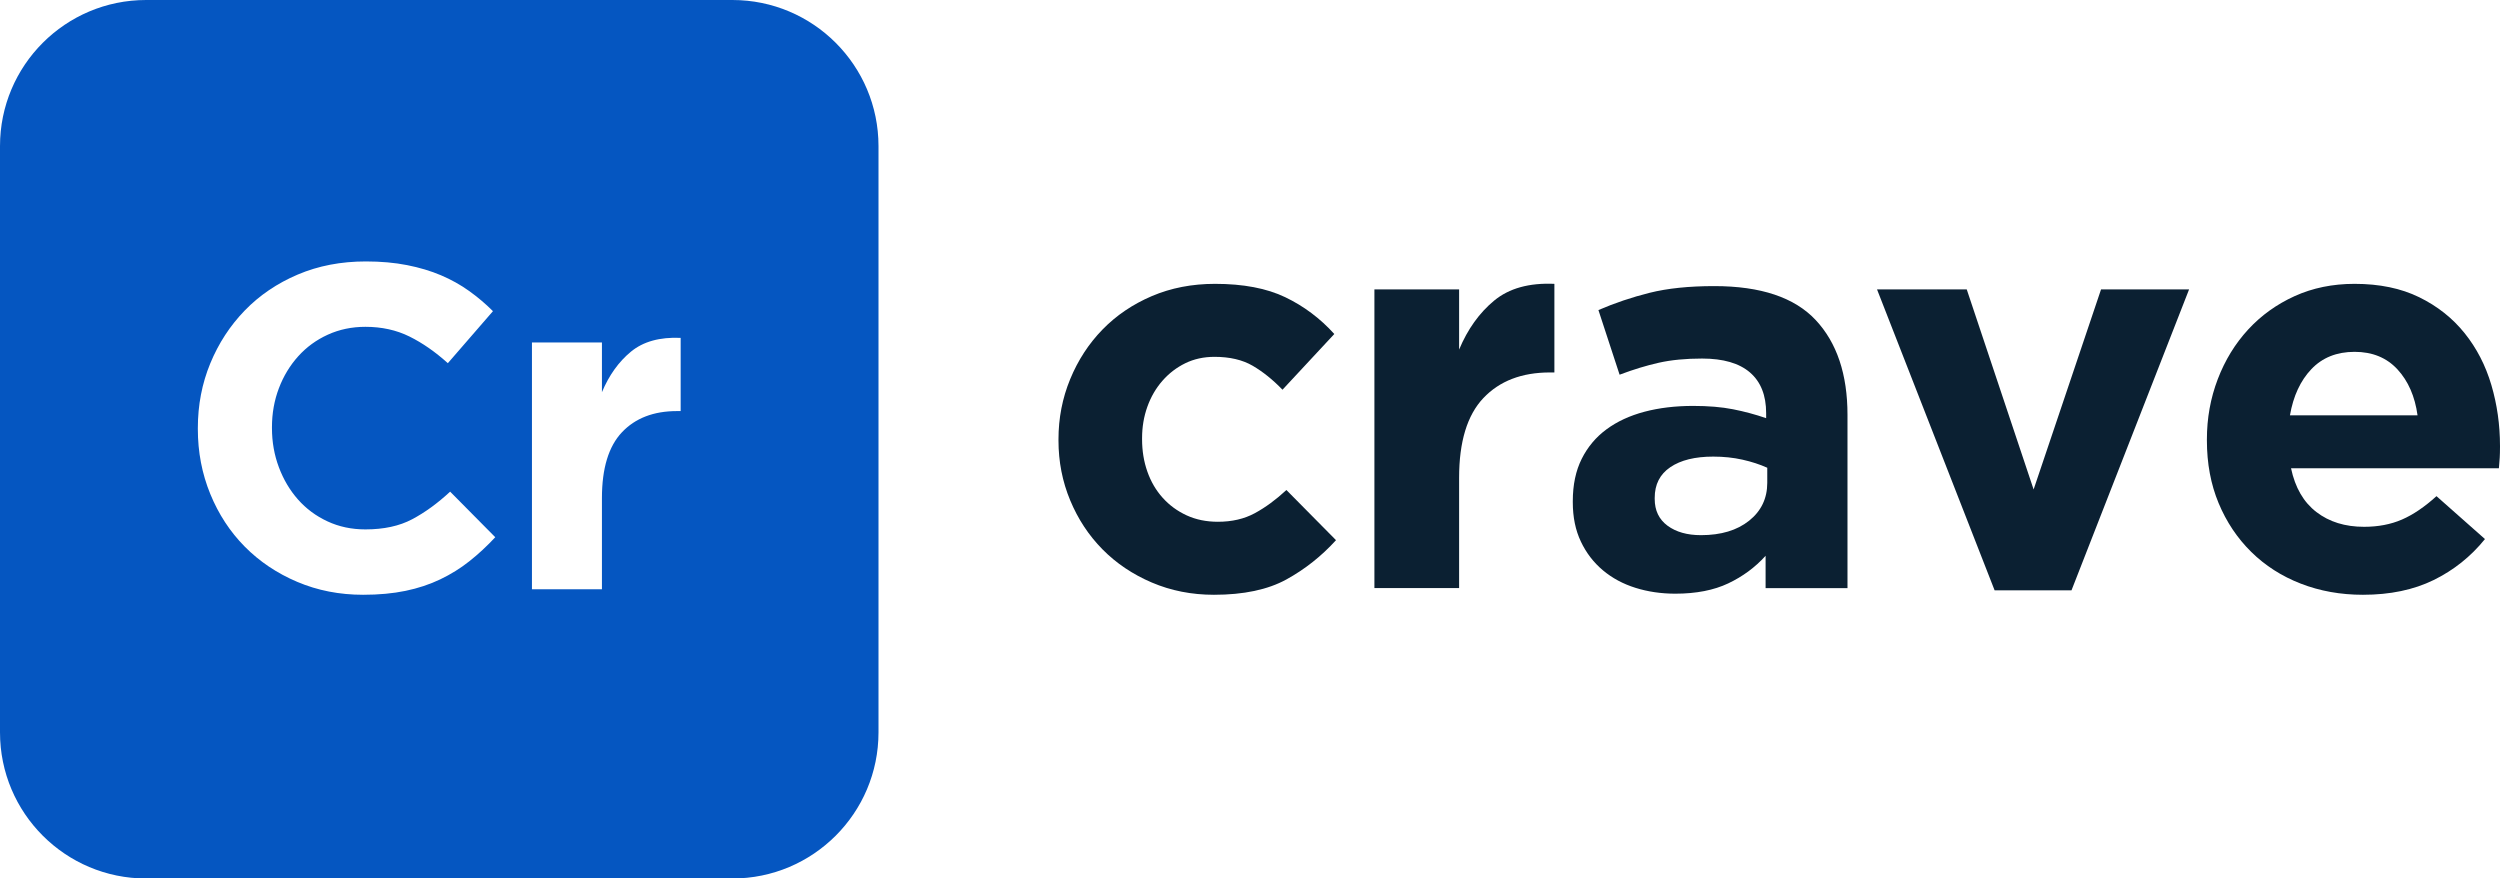 <?xml version="1.0" encoding="UTF-8"?> <svg xmlns="http://www.w3.org/2000/svg" id="a" data-name="Layer 1" viewBox="0 0 2276.61 800"> <defs> <style> .b { fill: #0556c1; } .c { fill: #0b2032; } </style> </defs> <path class="b" d="M666.93,0H133.07C59.57,0,0,59.58,0,133.07V666.93C0,740.42,59.57,800,133.07,800H666.93c73.49,0,133.07-59.58,133.07-133.07V133.07C800,59.58,740.42,0,666.93,0Zm-239.41,511.02c-8.11,6.44-16.98,11.96-26.62,16.57-9.64,4.61-20.19,8.11-31.65,10.48-11.47,2.37-24.33,3.56-38.58,3.56-21.52,0-41.5-3.91-59.95-11.74-18.45-7.82-34.38-18.51-47.81-32.07-13.41-13.56-23.89-29.56-31.43-48.01-7.55-18.44-11.32-38.15-11.32-59.11v-.84c0-20.97,3.77-40.6,11.32-58.91,7.54-18.31,18.02-34.38,31.43-48.22,13.43-13.83,29.5-24.74,48.22-32.7,18.73-7.97,39.41-11.95,62.06-11.95,13.69,0,26.2,1.12,37.53,3.35,11.32,2.24,21.59,5.31,30.81,9.23,9.22,3.91,17.75,8.66,25.57,14.25,7.83,5.6,15.1,11.74,21.81,18.45l-41.09,47.38c-11.47-10.34-23.13-18.45-35.01-24.32-11.89-5.87-25.23-8.8-40.04-8.8-12.31,0-23.69,2.37-34.17,7.12-10.48,4.76-19.49,11.33-27.04,19.71-7.55,8.38-13.42,18.1-17.61,29.14-4.19,11.05-6.29,22.85-6.29,35.42v.85c0,12.58,2.1,24.46,6.29,35.63,4.19,11.19,9.99,20.97,17.4,29.35,7.4,8.39,16.34,15.04,26.83,19.92,10.48,4.89,22.01,7.34,34.59,7.34,16.77,0,30.95-3.08,42.55-9.23,11.6-6.14,23.13-14.52,34.6-25.15l41.09,41.5c-7.55,8.11-15.38,15.38-23.49,21.8Zm192.32-136.67h-3.35c-21.25,0-37.94,6.43-50.11,19.28-12.15,12.86-18.23,32.85-18.23,59.96v83.01h-63.73v-224.73h63.73v45.28c6.42-15.36,15.23-27.67,26.41-36.9,11.18-9.22,26.27-13.41,45.28-12.57v66.67Z"></path> <g> <path class="c" d="M1171.44,527.68c-16.92,9.3-38.9,13.95-65.96,13.95-20.3,0-39.16-3.72-56.58-11.16-17.42-7.44-32.39-17.51-44.91-30.2-12.52-12.68-22.33-27.57-29.43-44.65-7.11-17.08-10.66-35.26-10.66-54.55v-1.01c0-19.28,3.55-37.55,10.66-54.8,7.11-17.25,16.91-32.3,29.43-45.16,12.51-12.85,27.48-23,44.91-30.45,17.42-7.44,36.62-11.17,57.59-11.17,25.7,0,47.02,4.06,63.94,12.18,16.91,8.12,31.79,19.28,44.65,33.49l-47.19,50.74c-8.8-9.13-17.85-16.4-27.15-21.82-9.31-5.41-20.89-8.12-34.76-8.12-9.81,0-18.69,1.95-26.64,5.84-7.95,3.89-14.89,9.22-20.8,15.98-5.92,6.77-10.49,14.63-13.7,23.59-3.22,8.97-4.82,18.52-4.82,28.67v1.01c0,10.48,1.6,20.3,4.82,29.43,3.21,9.14,7.86,17.09,13.96,23.85,6.09,6.78,13.36,12.1,21.82,15.99,8.45,3.89,17.93,5.83,28.42,5.83,12.85,0,24.1-2.61,33.75-7.86,9.64-5.24,19.19-12.26,28.67-21.06l45.16,45.67c-13.19,14.54-28.25,26.47-45.16,35.77Z"></path> <path class="c" d="M1411.45,339.17c-25.71,0-45.92,7.79-60.64,23.34-14.72,15.56-22.08,39.75-22.08,72.56v100.47h-77.13V263.56h77.13v54.8c7.78-18.6,18.43-33.49,31.97-44.65,13.53-11.17,31.8-16.24,54.8-15.23v80.68h-4.06Z"></path> <path class="c" d="M1607.83,535.55v-29.43c-9.47,10.49-20.8,18.86-34,25.12-13.19,6.25-29.27,9.39-48.21,9.39-12.86,0-24.95-1.77-36.28-5.33-11.34-3.55-21.23-8.88-29.68-15.98-8.46-7.11-15.15-15.81-20.04-26.13-4.91-10.31-7.36-22.24-7.36-35.77v-1.02c0-14.88,2.7-27.73,8.12-38.56,5.41-10.82,12.94-19.79,22.58-26.89,9.64-7.11,21.14-12.43,34.5-15.99,13.36-3.55,28.16-5.32,44.4-5.32,13.87,0,25.96,1.01,36.28,3.05,10.31,2.03,20.38,4.74,30.19,8.11v-4.57c0-16.23-4.91-28.58-14.72-37.04-9.81-8.45-24.36-12.68-43.64-12.68-14.89,0-28,1.27-39.33,3.8-11.34,2.54-23.26,6.18-35.77,10.91l-19.28-58.86c14.88-6.42,30.45-11.67,46.68-15.73,16.23-4.06,35.85-6.09,58.86-6.09,42.29,0,73.07,10.32,92.35,30.95,19.28,20.64,28.92,49.4,28.92,86.27v157.81h-74.59Zm1.52-109.6c-6.77-3.05-14.29-5.5-22.58-7.36-8.29-1.86-17.17-2.79-26.64-2.79-16.58,0-29.6,3.22-39.07,9.64-9.48,6.42-14.21,15.73-14.21,27.9v1.02c0,10.49,3.89,18.61,11.67,24.36,7.78,5.75,17.93,8.62,30.45,8.62,18.27,0,32.89-4.39,43.89-13.19,10.99-8.79,16.49-20.3,16.49-34.5v-13.7Z"></path> <path class="c" d="M1886.4,537.58h-70.02l-107.07-274.02h81.7l60.89,182.17,61.4-182.17h80.17l-107.07,274.02Z"></path> <path class="c" d="M2276.36,416.81c-.18,2.71-.43,5.93-.76,9.64h-189.27c3.72,17.6,11.42,30.87,23.09,39.83,11.67,8.97,26.13,13.45,43.39,13.45,12.85,0,24.35-2.2,34.5-6.6,10.15-4.39,20.63-11.5,31.46-21.31l44.15,39.07c-12.86,15.91-28.42,28.34-46.68,37.3-18.27,8.96-39.75,13.44-64.45,13.44-20.29,0-39.16-3.38-56.58-10.15-17.43-6.76-32.48-16.41-45.16-28.92-12.69-12.51-22.58-27.32-29.69-44.4-7.11-17.08-10.66-36.11-10.66-57.09v-1.01c0-19.28,3.3-37.55,9.9-54.8,6.6-17.25,15.81-32.3,27.65-45.16,11.84-12.85,25.96-23,42.37-30.45,16.41-7.44,34.58-11.17,54.55-11.17,22.66,0,42.28,4.06,58.86,12.18,16.57,8.12,30.36,19.03,41.36,32.73,10.99,13.7,19.11,29.43,24.35,47.19,5.24,17.76,7.87,36.28,7.87,55.56v1.02c0,3.72-.09,6.93-.25,9.64Zm-93.11-80.42c-9.82-10.66-22.84-15.99-39.07-15.99s-29.35,5.25-39.32,15.73c-9.99,10.48-16.49,24.53-19.54,42.11h116.2c-2.37-17.25-8.46-31.2-18.27-41.86Z"></path> </g> </svg> 
